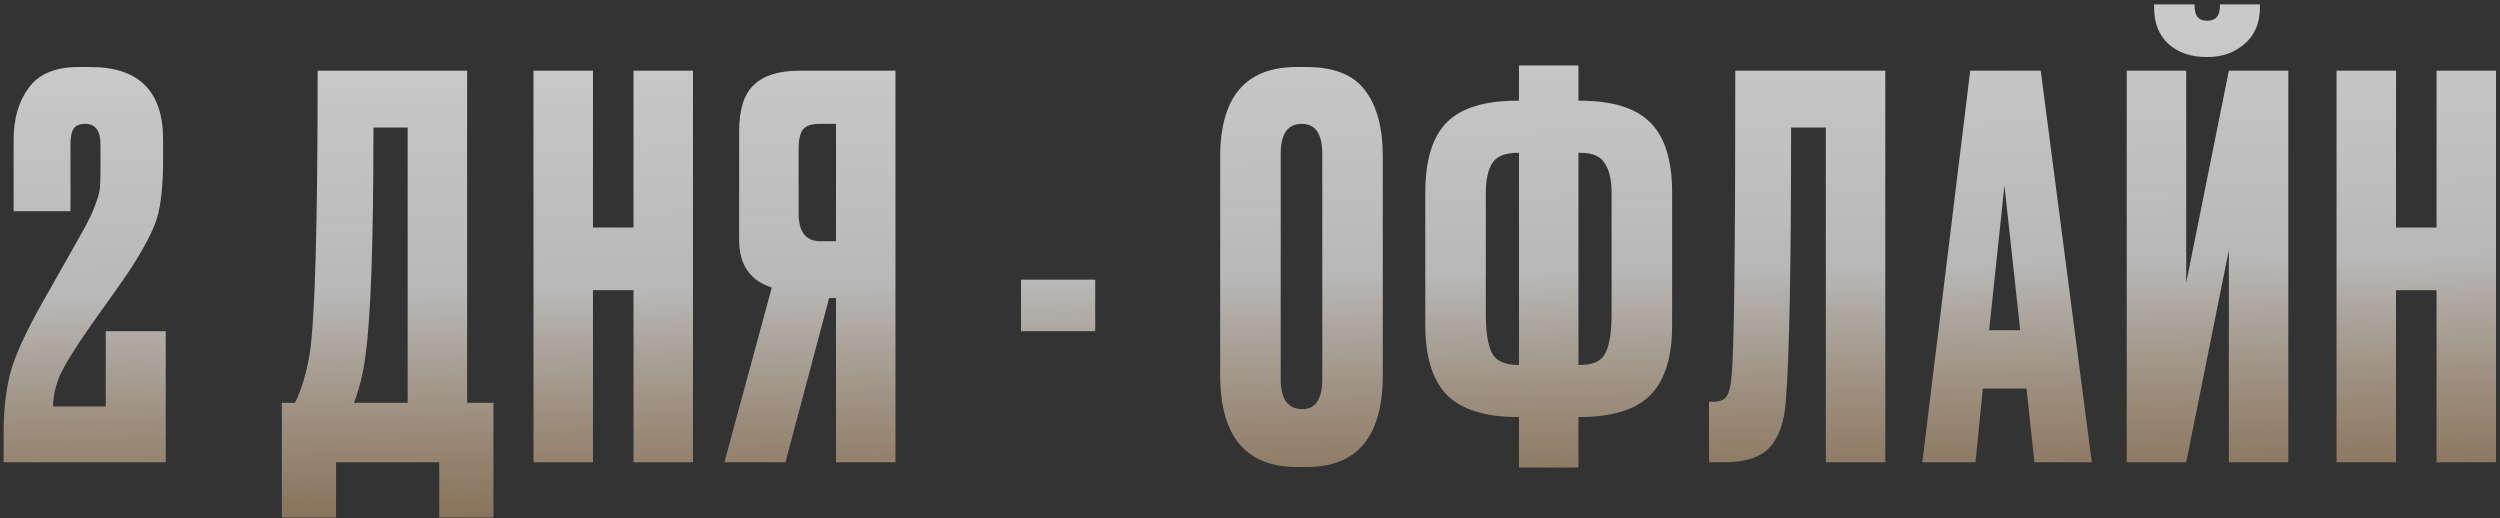 <?xml version="1.0" encoding="UTF-8"?> <svg xmlns="http://www.w3.org/2000/svg" width="304" height="63" viewBox="0 0 304 63" fill="none"><rect x="0" y="0" width="304" height="63" fill="#333333" stroke="none"/><path d="M10.362 15.061C9.68 15.061 9.21 15.253 8.954 15.637C8.698 16.021 8.57 16.661 8.57 17.557V25.685H1.658V16.981C1.658 14.421 2.277 12.309 3.514 10.645C4.752 8.981 6.757 8.149 9.53 8.149H11.002C16.89 8.149 19.834 11.093 19.834 16.981V19.349C19.834 22.378 19.6 24.725 19.13 26.389C18.661 28.01 17.488 30.25 15.61 33.109C15.098 33.877 13.562 36.053 11.002 39.637C9.04 42.453 7.781 44.501 7.226 45.781C6.714 47.061 6.458 48.277 6.458 49.429H12.858V40.277H20.154V56.213H0.442V52.629C0.442 49.514 0.784 46.848 1.466 44.629C2.192 42.368 3.706 39.253 6.01 35.285L10.17 27.925C10.81 26.773 11.28 25.77 11.578 24.917C11.92 24.021 12.112 23.338 12.154 22.869C12.197 22.357 12.218 21.61 12.218 20.629V17.557C12.218 15.893 11.6 15.061 10.362 15.061ZM53.411 62.933V56.213H40.867V62.933H34.275V48.981H35.875C36.686 47.317 37.283 45.312 37.667 42.965C38.307 38.698 38.627 27.242 38.627 8.597H56.803V48.981H60.003V62.933H53.411ZM44.451 43.157C44.195 45.248 43.726 47.189 43.043 48.981H49.571V15.509H45.411C45.411 29.418 45.091 38.634 44.451 43.157ZM72.106 35.285V56.213H64.874V8.597H72.106V27.669H77.034V8.597H84.266V56.213H77.034V35.285H72.106ZM101.657 36.245H100.825L95.513 56.213H88.089L93.849 34.965C91.204 34.112 89.881 32.192 89.881 29.205V15.957C89.881 13.312 90.478 11.434 91.673 10.325C92.868 9.173 94.702 8.597 97.177 8.597H108.889V56.213H101.657V36.245ZM101.657 29.333V15.061H99.737C98.67 15.061 97.966 15.296 97.625 15.765C97.284 16.234 97.113 17.024 97.113 18.133V25.941C97.113 28.202 97.987 29.333 99.737 29.333H101.657ZM124.154 34.005H133.178V40.277H124.154V34.005ZM168.149 19.029V45.589C168.149 53.056 165.077 56.789 158.933 56.789H157.717C151.488 56.789 148.373 53.056 148.373 45.589V19.093C148.373 11.797 151.466 8.149 157.653 8.149H158.869C162.197 8.149 164.565 9.088 165.973 10.965C167.424 12.842 168.149 15.53 168.149 19.029ZM160.789 46.101V18.709C160.789 16.277 159.957 15.061 158.293 15.061C156.586 15.061 155.733 16.277 155.733 18.709V46.101C155.733 48.533 156.608 49.749 158.357 49.749C159.978 49.749 160.789 48.533 160.789 46.101ZM184.707 7.957H191.939V12.245H192.131C196.099 12.245 198.958 13.141 200.707 14.933C202.457 16.682 203.331 19.52 203.331 23.445V39.573C203.331 43.456 202.435 46.293 200.643 48.085C198.894 49.834 196.035 50.709 192.067 50.709H191.939V56.853H184.707V50.709H184.579C180.611 50.709 177.731 49.813 175.939 48.021C174.19 46.229 173.315 43.392 173.315 39.509V23.445C173.315 19.477 174.19 16.618 175.939 14.869C177.689 13.12 180.547 12.245 184.515 12.245H184.707V7.957ZM184.707 18.581H184.515C183.022 18.581 181.998 19.008 181.443 19.861C180.931 20.672 180.675 21.888 180.675 23.509V38.165C180.675 40.384 180.931 41.984 181.443 42.965C181.955 43.904 182.979 44.373 184.515 44.373H184.707V18.581ZM191.939 18.581V44.373H192.195C193.731 44.373 194.734 43.904 195.203 42.965C195.715 41.984 195.971 40.384 195.971 38.165V23.509C195.971 21.888 195.694 20.672 195.139 19.861C194.627 19.008 193.646 18.581 192.195 18.581H191.939ZM222.021 56.213V15.509H217.797C217.797 32.533 217.584 43.605 217.157 48.725C216.986 51.285 216.325 53.184 215.173 54.421C214.064 55.616 212.208 56.213 209.605 56.213H207.813V48.853H208.325C209.136 48.853 209.69 48.618 209.989 48.149C210.288 47.68 210.48 46.848 210.565 45.653C210.864 42.794 211.013 30.442 211.013 8.597H229.253V56.213H222.021ZM247.386 56.213L246.426 47.253H241.114L240.218 56.213H233.754L239.578 8.597H248.154L254.362 56.213H247.386ZM243.738 22.549L241.882 40.149H245.658L243.738 22.549ZM271.028 56.213V30.421L265.844 56.213H258.612V8.597H265.844V34.389L271.028 8.597H278.26V56.213H271.028ZM268.468 6.933H268.276C266.399 6.933 264.863 6.4 263.668 5.333C262.516 4.266 261.94 2.794 261.94 0.917V0.533H266.868V0.789C266.868 1.941 267.359 2.517 268.34 2.517H268.404C269.428 2.517 269.94 1.941 269.94 0.789V0.533H274.804V0.917C274.804 2.794 274.185 4.266 272.948 5.333C271.711 6.4 270.217 6.933 268.468 6.933ZM291.356 35.285V56.213H284.124V8.597H291.356V27.669H296.284V8.597H303.516V56.213H296.284V35.285H291.356Z" fill="url(#paint0_linear_2122_2753)"></path><defs><linearGradient id="paint0_linear_2122_2753" x1="120.798" y1="74" x2="117.95" y2="-84.532" gradientUnits="userSpaceOnUse"><stop stop-color="#EDAB5D" stop-opacity="0.35"></stop><stop offset="0.25" stop-color="#F9F9F9" stop-opacity="0.67"></stop><stop offset="0.5" stop-color="#F9F9F9" stop-opacity="0.79"></stop><stop offset="0.75" stop-color="#FCFCFC"></stop><stop offset="1" stop-color="white" stop-opacity="0.84"></stop></linearGradient></defs></svg> 